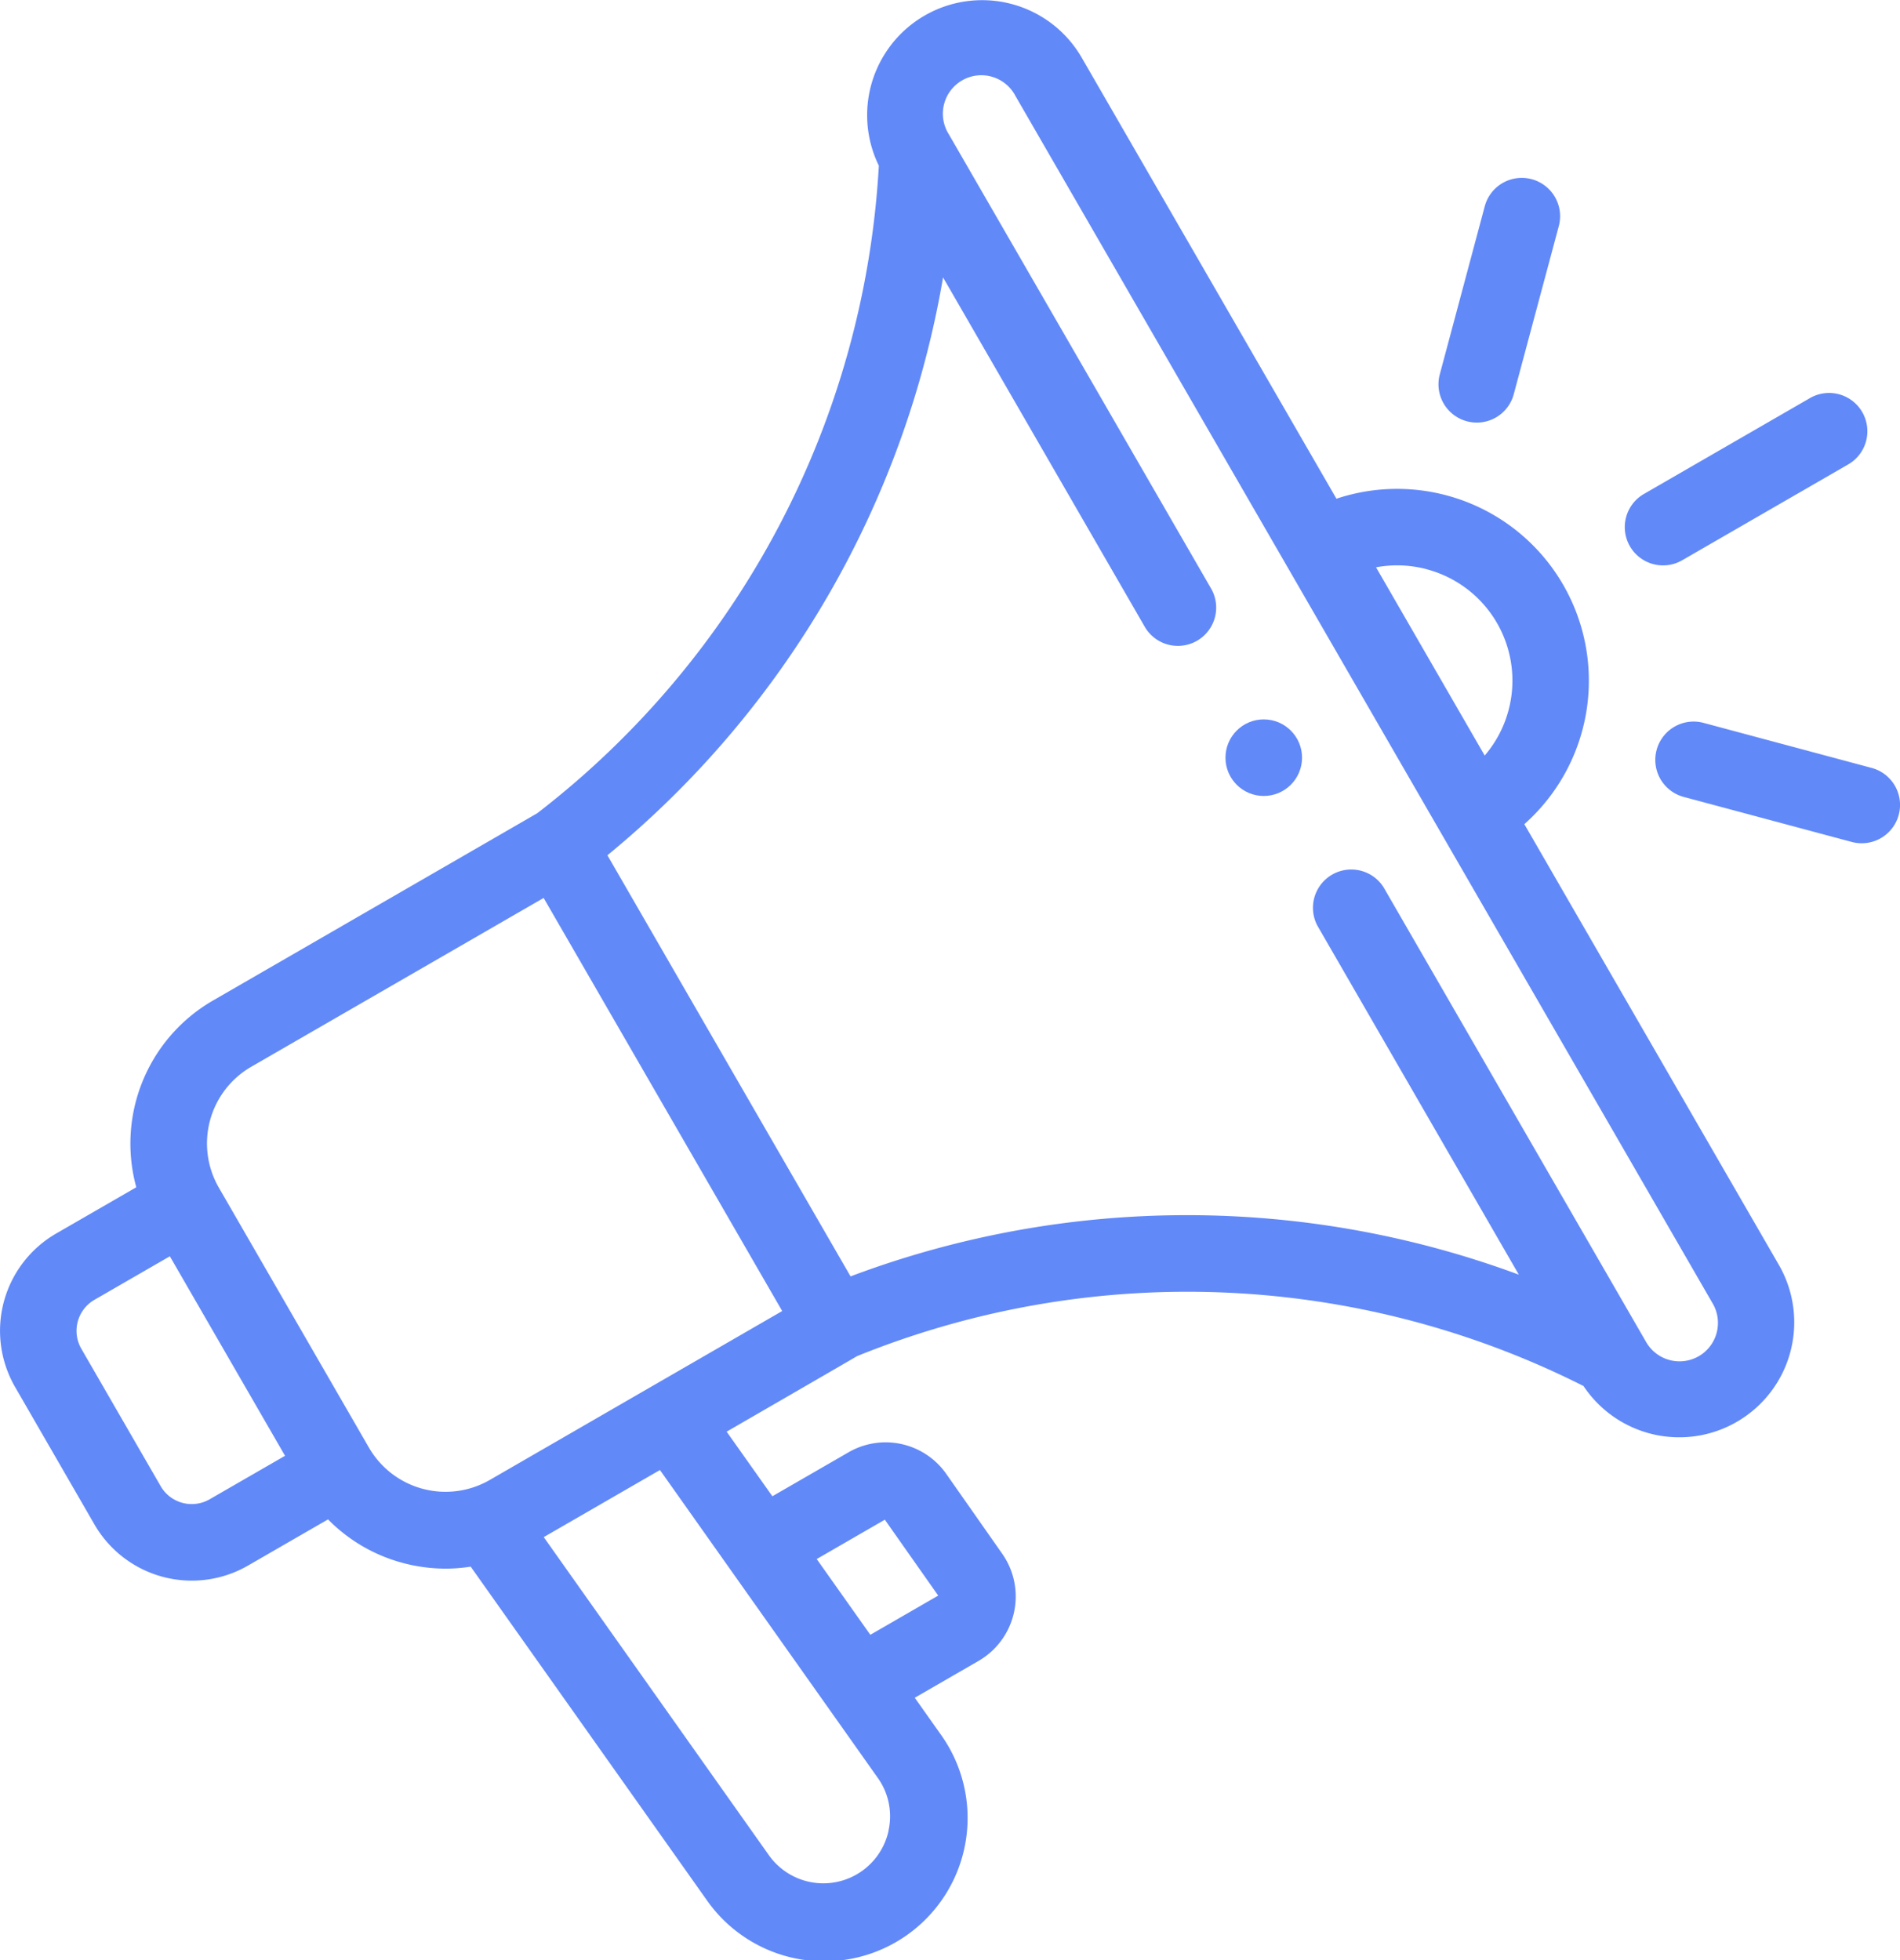 <svg xmlns="http://www.w3.org/2000/svg" width="87.242" height="90" viewBox="0 0 87.242 90"><g transform="translate(-7.846 0)"><g transform="translate(7.846 0)"><path d="M77.839,37.844A8.807,8.807,0,0,0,69.211,22.9l-11.7-20.26A5.28,5.28,0,0,0,48.2,7.608,40.388,40.388,0,0,1,32.513,37.343l-14.889,8.6a7.585,7.585,0,0,0-3.52,8.574l-3.676,2.122a5.16,5.16,0,0,0-1.889,7.049L12.183,70a5.163,5.163,0,0,0,7.049,1.889l3.676-2.122a7.531,7.531,0,0,0,3.434,2,7.624,7.624,0,0,0,1.974.261,7.49,7.49,0,0,0,1.143-.091l10.82,15.284a6.582,6.582,0,1,0,10.744-7.605l-1.174-1.659,2.928-1.691a3.417,3.417,0,0,0,1.086-4.924L51.3,67.685a3.4,3.4,0,0,0-4.5-.994l-3.489,2.014-2.1-2.966s5.938-3.432,5.987-3.468a40.388,40.388,0,0,1,33.358,1.372A5.28,5.28,0,0,0,89.537,58.1Zm-4.467-11.7a5.288,5.288,0,0,1,2.647,8.549L71.03,26.05A5.269,5.269,0,0,1,73.372,26.142Zm-55.9,42.7a1.647,1.647,0,0,1-2.247-.6l-3.644-6.311a1.645,1.645,0,0,1,.6-2.247l3.464-2,5.289,9.161ZM48.646,84.065a3.066,3.066,0,0,1-5.5,1.116l-10.333-14.6L38.149,67.5l10,14.133a3.033,3.033,0,0,1,.493,2.428Zm-.171-14.284,2.451,3.485-3.117,1.8-2.462-3.478ZM30.336,67.956a4.064,4.064,0,0,1-5.551-1.487l-6.89-11.934a4.064,4.064,0,0,1,1.487-5.551l13.427-7.752L43.762,60.2Zm55.51-5.682a1.768,1.768,0,0,1-2.412-.646L71.378,40.746A1.758,1.758,0,0,0,68.334,42.5L77.586,58.53a43.845,43.845,0,0,0-30.685.079L35.737,39.272A43.843,43.843,0,0,0,51.148,12.738l9.28,16.074a1.758,1.758,0,0,0,3.044-1.758L51.411,6.162A1.766,1.766,0,1,1,54.469,4.4L86.493,59.863a1.768,1.768,0,0,1-.646,2.412Z" transform="translate(-7.846 0)" fill="#6289f8"/><path d="M434.056,110.669a1.75,1.75,0,0,0,.877-.236l7.591-4.383a1.758,1.758,0,1,0-1.758-3.044l-7.591,4.383a1.758,1.758,0,0,0,.88,3.28Z" transform="translate(-357.692 -84.707)" fill="#6289f8"/><path d="M384.935,57.655a1.755,1.755,0,0,0,2.153-1.243l2.068-7.718a1.758,1.758,0,0,0-3.4-.91L383.692,55.5A1.758,1.758,0,0,0,384.935,57.655Z" transform="translate(-317.581 -38.311)" fill="#6289f8"/><path d="M450.208,190.633l-7.718-2.068a1.758,1.758,0,1,0-.91,3.4l7.718,2.068a1.758,1.758,0,0,0,.91-3.4Z" transform="translate(-364.269 -155.372)" fill="#6289f8"/><circle cx="1.758" cy="1.758" r="1.758" transform="translate(56.27 33.033)" fill="#6289f8"/></g></g></svg>